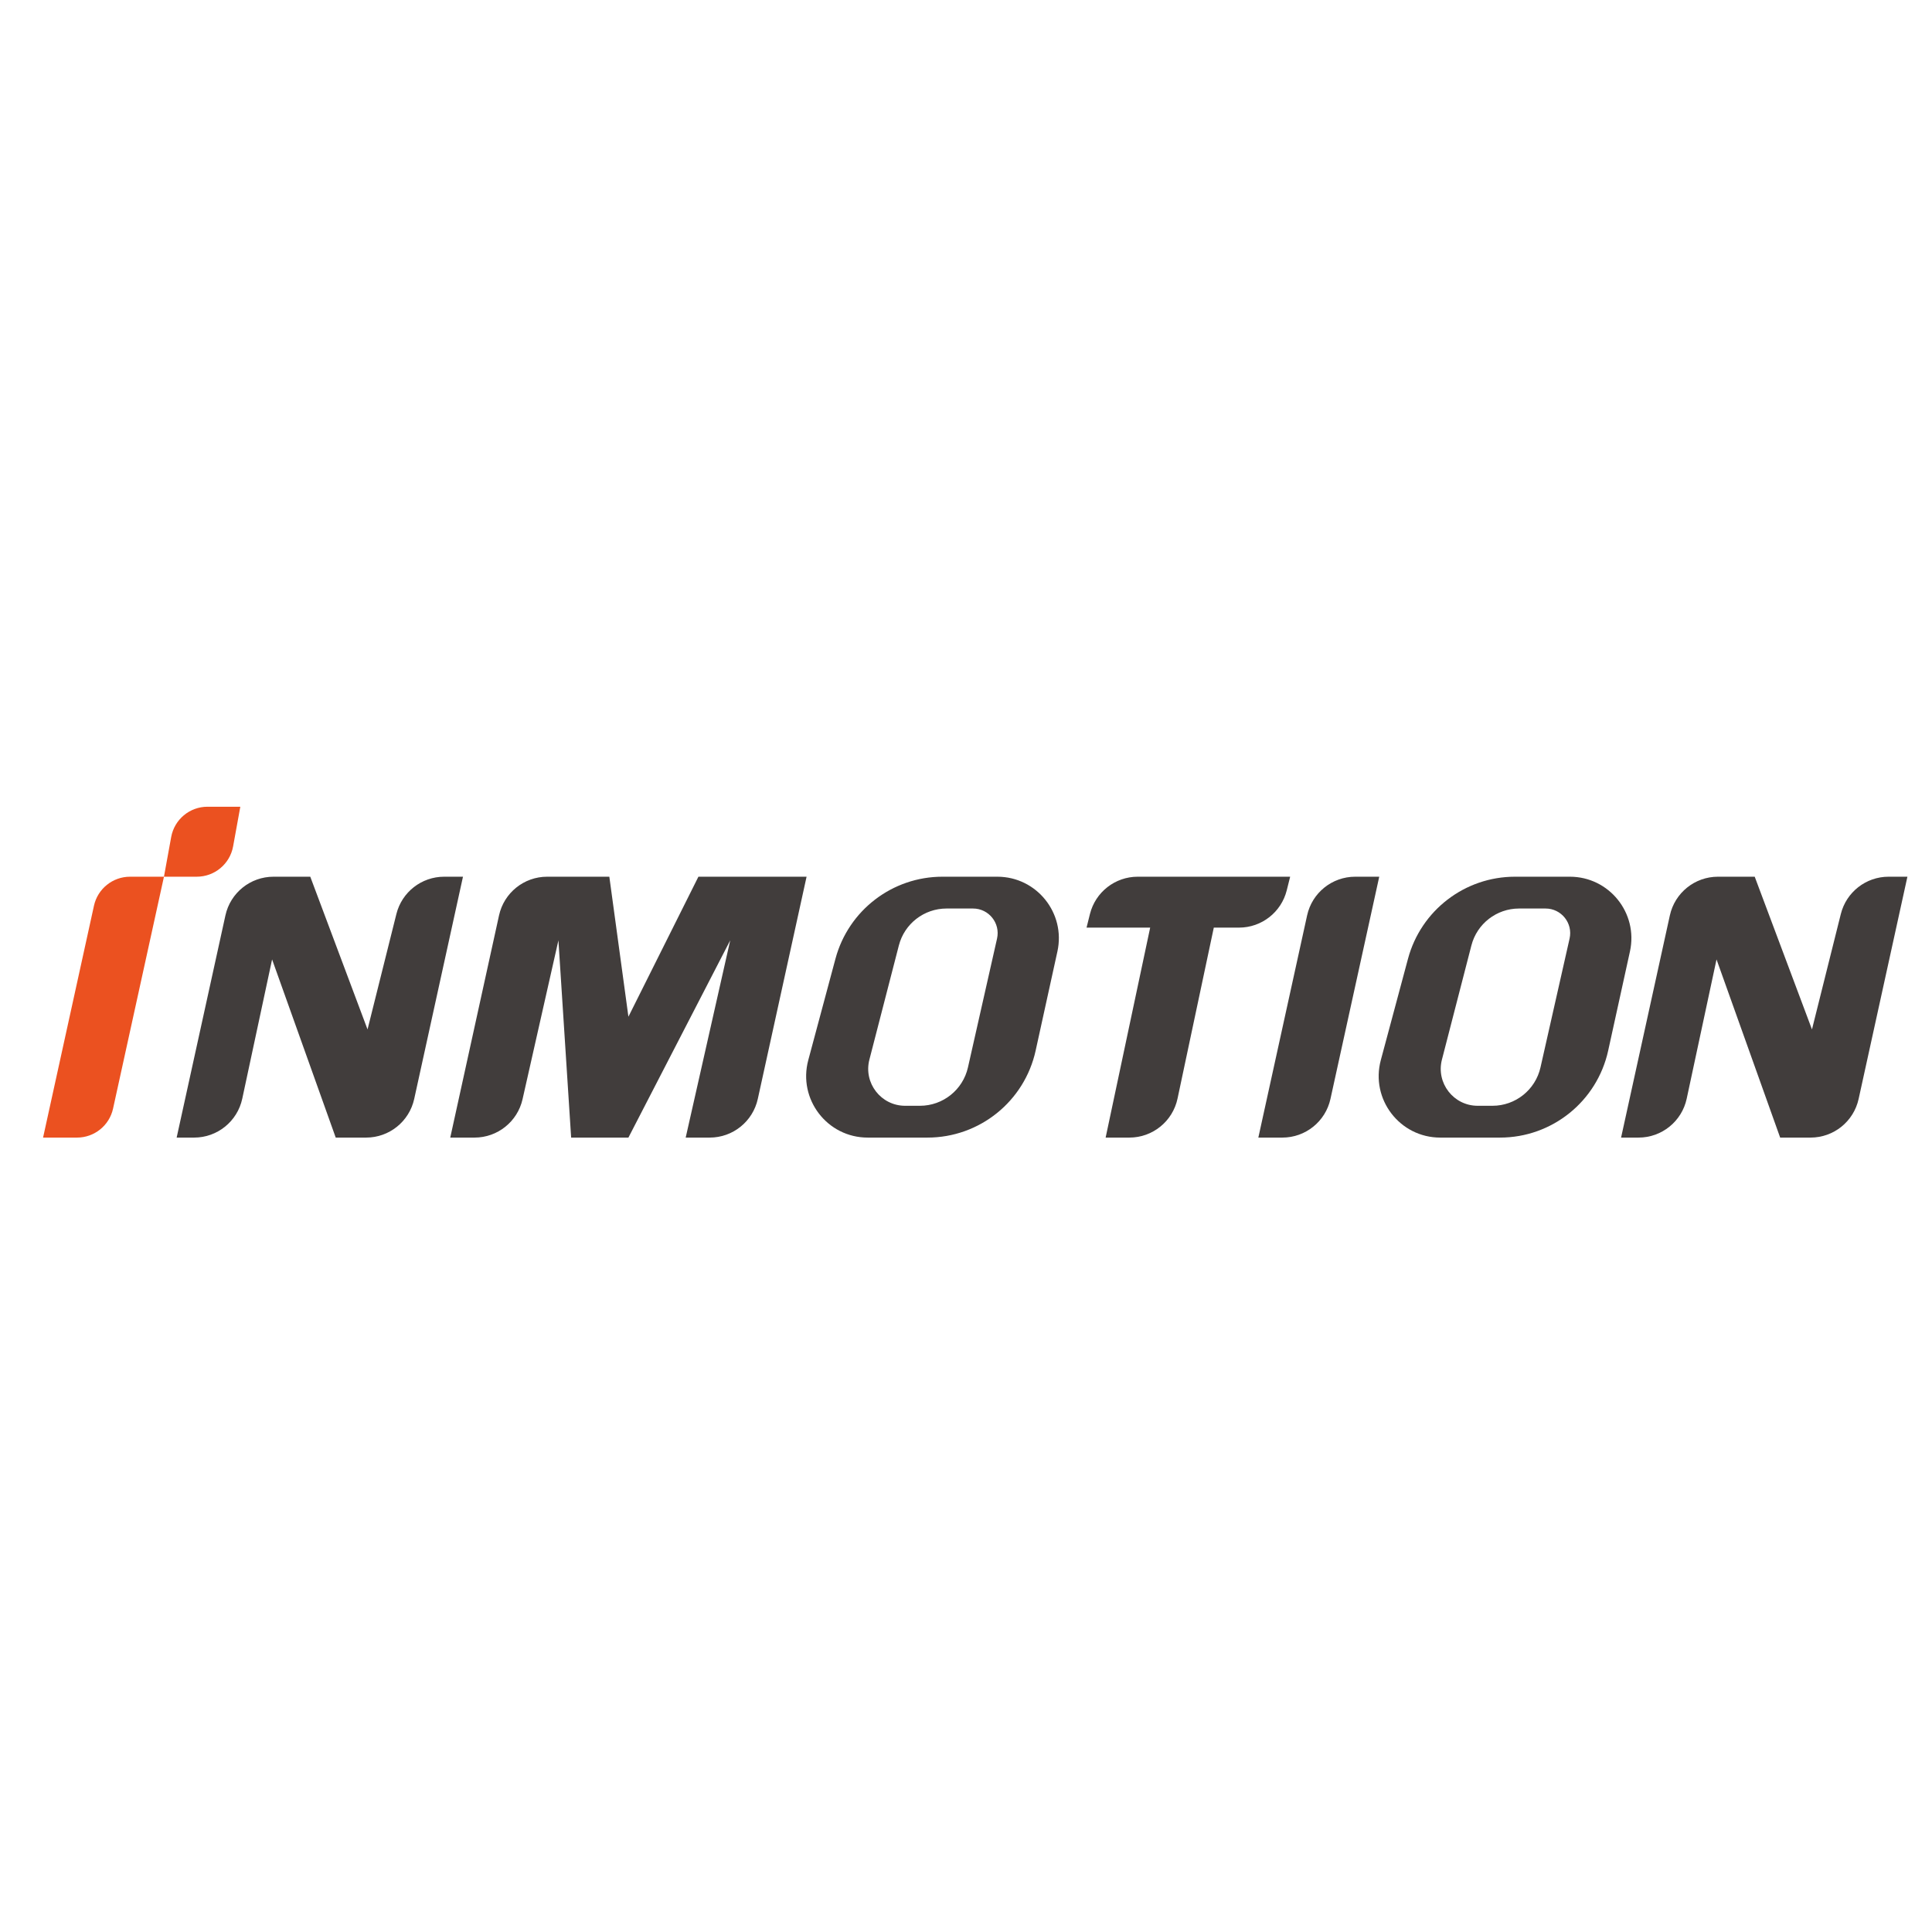 <svg width="157" height="157" viewBox="0 0 157 157" fill="none" xmlns="http://www.w3.org/2000/svg">
<path d="M3.5 92.444L7.636 73.601C7.938 72.225 9.157 71.244 10.566 71.244H13.324L13.911 68.02C14.17 66.594 15.412 65.557 16.862 65.557H19.529L18.943 68.781C18.683 70.207 17.441 71.244 15.991 71.244H13.324L9.188 90.087C8.886 91.463 7.667 92.444 6.258 92.444H3.5Z" fill="#EB5120"/>
<path fill-rule="evenodd" clip-rule="evenodd" d="M18.319 74.386L14.355 92.444H15.775C17.662 92.444 19.291 91.126 19.687 89.282L22.111 77.966L27.282 92.444H29.753C31.631 92.444 33.257 91.136 33.66 89.301L37.623 71.244H36.093C34.257 71.244 32.657 72.493 32.212 74.274L29.867 83.654L25.214 71.244H22.226C20.348 71.244 18.722 72.552 18.319 74.386ZM40.553 74.386L36.589 92.444H38.562C40.432 92.444 42.052 91.149 42.464 89.325L45.379 76.415L46.413 92.444H51.067L59.34 76.415L55.721 92.444H57.674C59.553 92.444 61.178 91.136 61.581 89.301L65.545 71.244H56.755L51.067 82.62L49.516 71.244H44.46C42.581 71.244 40.956 72.552 40.553 74.386ZM76.585 71.244H81.045C84.238 71.244 86.613 74.197 85.929 77.316L84.16 85.374C83.254 89.502 79.596 92.444 75.369 92.444H70.512C67.224 92.444 64.831 89.324 65.683 86.148L67.892 77.912C68.948 73.979 72.513 71.244 76.585 71.244ZM93.466 75.381L89.847 92.444H91.777C93.666 92.444 95.298 91.122 95.69 89.274L98.637 75.381H100.685C102.52 75.381 104.12 74.132 104.565 72.351L104.842 71.244H92.453C90.618 71.244 89.018 72.493 88.572 74.274L88.296 75.381H93.466ZM102.256 92.444L106.22 74.386C106.623 72.552 108.249 71.244 110.127 71.244H112.081L108.117 89.301C107.714 91.136 106.089 92.444 104.21 92.444H102.256ZM76.917 73.829H79.072C80.354 73.829 81.305 75.019 81.023 76.27L78.659 86.74C78.247 88.563 76.627 89.859 74.757 89.859H73.554C71.593 89.859 70.159 88.008 70.649 86.109L73.044 76.83C73.499 75.064 75.093 73.829 76.917 73.829Z" fill="#413D3C"/>
<path fill-rule="evenodd" clip-rule="evenodd" d="M123.111 71.244H127.571C130.764 71.244 133.139 74.197 132.455 77.316L130.686 85.374C129.78 89.502 126.122 92.444 121.895 92.444H117.038C113.75 92.444 111.357 89.324 112.209 86.148L114.418 77.912C115.474 73.979 119.039 71.244 123.111 71.244ZM123.443 73.829H125.598C126.88 73.829 127.831 75.019 127.549 76.27L125.185 86.74C124.773 88.563 123.153 89.859 121.283 89.859H120.08C118.119 89.859 116.685 88.008 117.175 86.109L119.57 76.83C120.025 75.064 121.618 73.829 123.443 73.829Z" fill="#413D3C"/>
<path fill-rule="evenodd" clip-rule="evenodd" d="M131.734 92.444L135.698 74.386C136.101 72.552 137.726 71.244 139.605 71.244H142.593L147.246 83.654L149.591 74.274C150.036 72.493 151.636 71.244 153.472 71.244H155.002L151.038 89.301C150.636 91.136 149.01 92.444 147.132 92.444H144.661L139.49 77.966L137.066 89.282C136.67 91.126 135.04 92.444 133.154 92.444H131.734Z" fill="#413D3C"/>
</svg>

